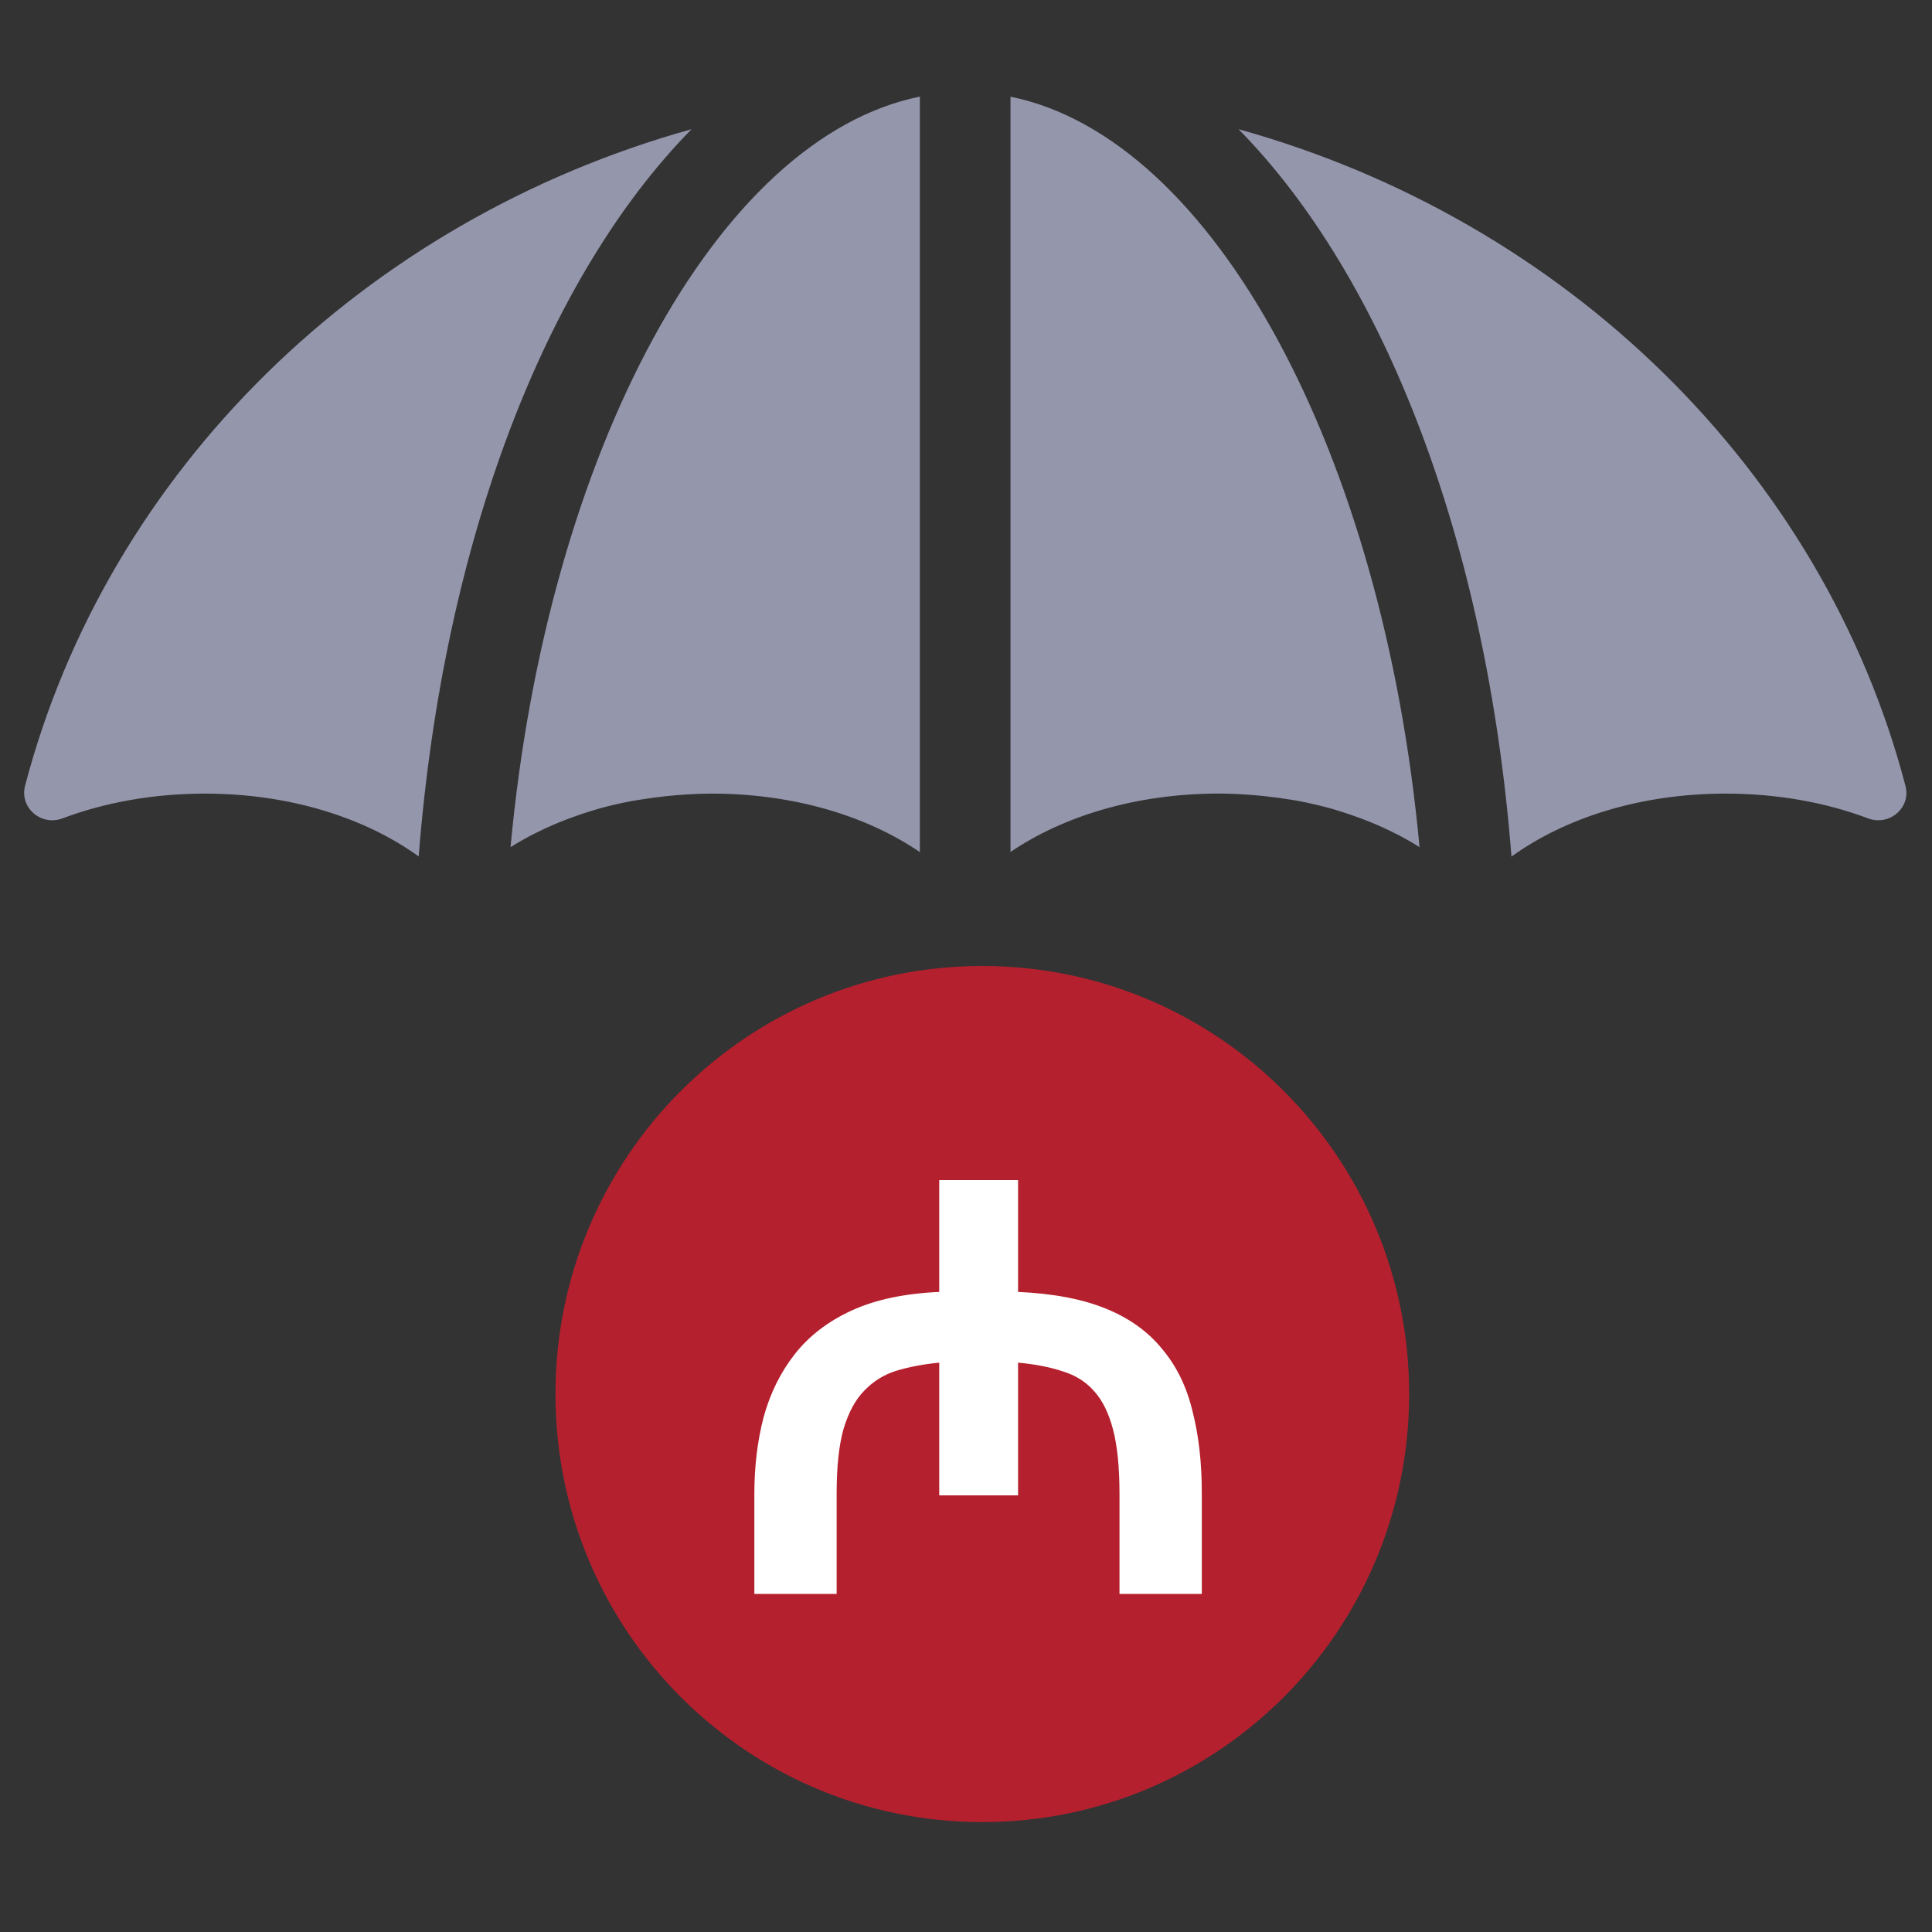 <svg width="80" height="80" viewBox="0 0 80 80" fill="none" xmlns="http://www.w3.org/2000/svg">
<rect x="0" y="0" width="80" height="80" fill="#333333" stroke="none"/>
<g clip-path="url(#clip0_2373_3064)">
<mask id="mask0_2373_3064" style="mask-type:alpha" maskUnits="userSpaceOnUse" x="0" y="0" width="80" height="80">
<path d="M80 0H0V80H80V0Z" fill="#D9D9D9"/>
</mask>
<g mask="url(#mask0_2373_3064)">
<path d="M8.485 32.862C6.337 32.862 4.332 33.232 2.587 33.887C1.707 34.218 0.801 33.448 1.038 32.537C4.454 19.509 15.057 9.127 28.636 5.35C22.614 11.469 18.359 22.389 17.337 35.463C15.107 33.856 11.995 32.862 8.485 32.862ZM29.476 32.862C28.973 32.862 28.484 32.89 27.998 32.929C27.86 32.94 27.725 32.953 27.59 32.967C27.217 33.006 26.85 33.056 26.488 33.116C26.375 33.136 26.259 33.152 26.146 33.172C25.693 33.257 25.251 33.359 24.82 33.478C24.732 33.503 24.646 33.533 24.558 33.558C24.213 33.66 23.876 33.774 23.547 33.898C23.429 33.942 23.31 33.989 23.191 34.036C22.849 34.177 22.515 34.326 22.194 34.489C22.142 34.516 22.087 34.538 22.034 34.566C21.725 34.729 21.427 34.897 21.14 35.08C22.65 18.767 29.666 5.706 38.09 4V35.284C35.882 33.779 32.858 32.862 29.476 32.862ZM41.843 35.278V4.003C50.264 5.717 57.275 18.772 58.78 35.08C58.495 34.897 58.197 34.729 57.888 34.566C57.844 34.544 57.797 34.522 57.75 34.5C57.424 34.334 57.082 34.179 56.731 34.036C56.618 33.989 56.502 33.945 56.386 33.901C56.054 33.776 55.715 33.66 55.364 33.556C55.279 33.531 55.196 33.5 55.11 33.478C54.679 33.359 54.238 33.257 53.785 33.169C53.674 33.147 53.561 33.133 53.451 33.114C53.089 33.053 52.722 33.003 52.346 32.965C52.211 32.951 52.076 32.937 51.938 32.926C51.454 32.887 50.963 32.86 50.463 32.86C47.081 32.862 44.054 33.776 41.843 35.278ZM71.456 32.862C67.939 32.862 64.821 33.856 62.587 35.469C61.566 22.392 57.308 11.469 51.286 5.35C64.871 9.127 75.485 19.507 78.9 32.537C79.141 33.448 78.235 34.218 77.351 33.887C75.609 33.23 73.604 32.862 71.456 32.862Z" fill="#9496AC"/>
<path d="M23 57.724C23 67.513 30.913 75.449 40.675 75.449C50.437 75.449 58.35 67.513 58.35 57.724C58.35 47.933 50.437 40 40.675 40C30.913 39.997 23 47.933 23 57.724Z" fill="#B5202E"/>
</g>
<path d="M31.236 61.872C31.236 60.72 31.364 59.656 31.62 58.68C31.892 57.688 32.324 56.816 32.916 56.064C33.508 55.312 34.292 54.712 35.268 54.264C36.244 53.816 37.452 53.56 38.892 53.496V48.864H42.156V53.496C43.612 53.56 44.828 53.792 45.804 54.192C46.78 54.592 47.556 55.152 48.132 55.872C48.724 56.576 49.14 57.432 49.38 58.44C49.636 59.432 49.764 60.56 49.764 61.824V66H46.356V61.872C46.356 60.768 46.268 59.88 46.092 59.208C45.916 58.52 45.652 57.984 45.3 57.6C44.964 57.216 44.532 56.944 44.004 56.784C43.476 56.608 42.86 56.488 42.156 56.424V61.92H38.892V56.424C38.236 56.488 37.644 56.6 37.116 56.76C36.604 56.92 36.164 57.192 35.796 57.576C35.428 57.944 35.14 58.472 34.932 59.16C34.74 59.832 34.644 60.72 34.644 61.824V66H31.236V61.872Z" fill="white"/>
</g>
<defs>
<clipPath id="clip0_2373_3064">
<rect width="80" height="80" fill="white"/>
</clipPath>
</defs>
</svg>
